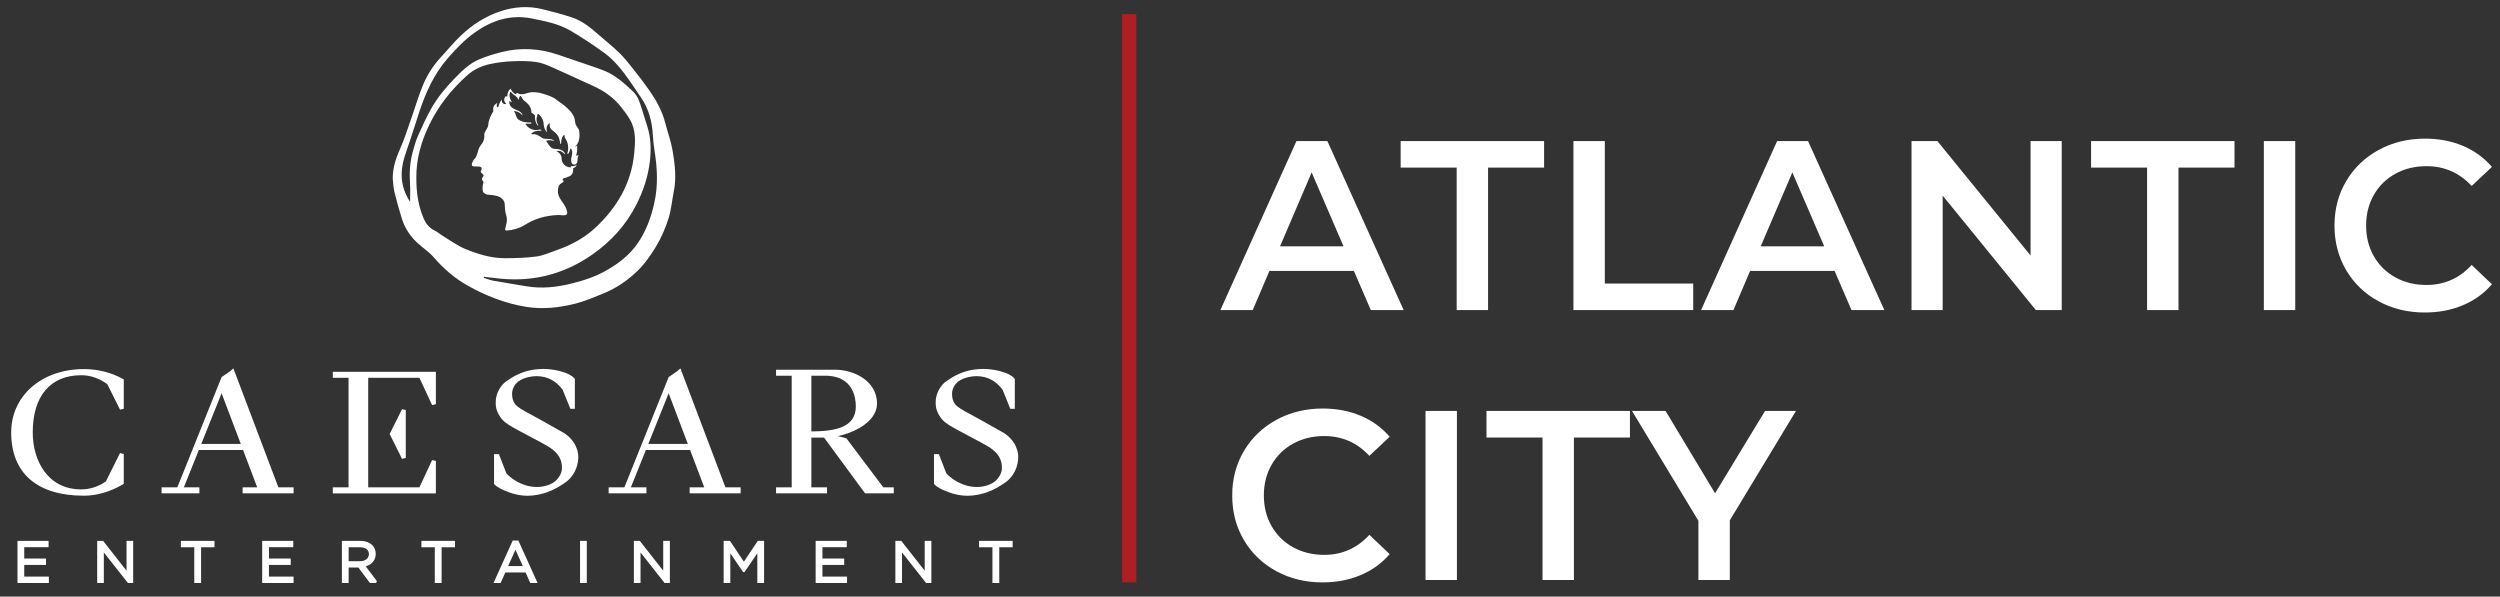 <?xml version="1.0" encoding="UTF-8"?>
<svg viewBox="0 0 176 42" version="1.1" xmlns="http://www.w3.org/2000/svg" xmlns:xlink="http://www.w3.org/1999/xlink">
    <rect x="0" y="0" width="176" height="42" fill="#333333" stroke="none"/>
    <title>caesarsrewards_ac</title>
    <g id="Logo-Train" stroke="none" stroke-width="1" fill="none" fill-rule="evenodd">
        <g id="Artboard" transform="translate(-281, -122)">
            <g id="caesarsrewards_ac" transform="translate(281, 122.5)">
                <path d="M88.193,21.33 L89.366,18.576 L95.316,18.576 L96.506,21.33 L98.818,21.33 L93.446,9.43 L91.27,9.43 L85.915,21.33 L88.193,21.33 Z M94.585,16.842 L90.114,16.842 L92.341,11.64 L94.585,16.842 Z M104.76,21.33 L104.76,11.3 L108.704,11.3 L108.704,9.43 L98.606,9.43 L98.606,11.3 L102.55,11.3 L102.55,21.33 L104.76,21.33 Z M119.202,21.33 L119.202,19.46 L112.98,19.46 L112.98,9.43 L110.77,9.43 L110.77,21.33 L119.202,21.33 Z M122.033,21.33 L123.206,18.576 L129.156,18.576 L130.346,21.33 L132.658,21.33 L127.286,9.43 L125.11,9.43 L119.755,21.33 L122.033,21.33 Z M128.425,16.842 L123.954,16.842 L126.181,11.64 L128.425,16.842 Z M136.764,21.33 L136.764,13.272 L143.326,21.33 L145.145,21.33 L145.145,9.43 L142.952,9.43 L142.952,17.488 L136.39,9.43 L134.571,9.43 L134.571,21.33 L136.764,21.33 Z M153.365,21.33 L153.365,11.3 L157.309,11.3 L157.309,9.43 L147.211,9.43 L147.211,11.3 L151.155,11.3 L151.155,21.33 L153.365,21.33 Z M161.585,21.33 L161.585,9.43 L159.375,9.43 L159.375,21.33 L161.585,21.33 Z M170.706,21.5 C171.681,21.5 172.573,21.33 173.383,20.99 C174.194,20.65 174.877,20.157 175.432,19.511 L175.432,19.511 L174.004,18.151 C173.143,19.092 172.083,19.562 170.825,19.562 C170.009,19.562 169.278,19.384 168.632,19.026 C167.986,18.669 167.482,18.174 167.119,17.539 C166.756,16.904 166.575,16.185 166.575,15.38 C166.575,14.575 166.756,13.856 167.119,13.221 C167.482,12.586 167.986,12.091 168.632,11.733 C169.278,11.377 170.009,11.198 170.825,11.198 C172.083,11.198 173.143,11.663 174.004,12.592 L174.004,12.592 L175.432,11.249 C174.877,10.603 174.197,10.11 173.392,9.77 C172.587,9.43 171.698,9.26 170.723,9.26 C169.522,9.26 168.436,9.524 167.468,10.05 C166.499,10.578 165.736,11.306 165.181,12.235 C164.626,13.164 164.348,14.213 164.348,15.38 C164.348,16.547 164.623,17.596 165.173,18.525 C165.722,19.454 166.482,20.183 167.451,20.709 C168.419,21.236 169.505,21.5 170.706,21.5 Z M93.106,40.5 C94.081,40.5 94.973,40.33 95.784,39.99 C96.594,39.65 97.277,39.157 97.832,38.511 L97.832,38.511 L96.404,37.151 C95.543,38.092 94.483,38.562 93.225,38.562 C92.409,38.562 91.678,38.383 91.032,38.026 C90.386,37.669 89.882,37.174 89.519,36.539 C89.156,35.904 88.975,35.185 88.975,34.38 C88.975,33.575 89.156,32.856 89.519,32.221 C89.882,31.586 90.386,31.09 91.032,30.733 C91.678,30.377 92.409,30.198 93.225,30.198 C94.483,30.198 95.543,30.663 96.404,31.592 L96.404,31.592 L97.832,30.249 C97.277,29.603 96.597,29.11 95.792,28.77 C94.987,28.43 94.098,28.26 93.123,28.26 C91.922,28.26 90.837,28.523 89.868,29.05 C88.898,29.578 88.136,30.306 87.581,31.235 C87.026,32.164 86.748,33.213 86.748,34.38 C86.748,35.547 87.023,36.596 87.573,37.525 C88.122,38.454 88.882,39.182 89.85,39.709 C90.82,40.236 91.905,40.5 93.106,40.5 Z M102.567,40.33 L102.567,28.43 L100.357,28.43 L100.357,40.33 L102.567,40.33 Z M110.804,40.33 L110.804,30.3 L114.748,30.3 L114.748,28.43 L104.65,28.43 L104.65,30.3 L108.594,30.3 L108.594,40.33 L110.804,40.33 Z M121.778,40.33 L121.778,36.131 L126.436,28.43 L124.26,28.43 L120.741,34.227 L117.256,28.43 L114.893,28.43 L119.568,36.165 L119.568,40.33 L121.778,40.33 Z" id="ATLANTICCITY" fill="#FFFFFF" fill-rule="nonzero"></path>
                <g id="Atom/Logo/caesars_corporate_2020-Copy" transform="translate(-0, 0)" fill="#FFFFFF">
                    <path d="M3.42,37.576 L3.42,38.024 L1.707,38.024 L1.707,38.823 L3.239,38.823 L3.239,39.272 L1.707,39.272 L1.707,40.095 L3.44,40.095 L3.44,40.543 L1.231,40.543 L1.231,37.576 L3.42,37.576 Z M15.1,37.576 L15.1,38.028 L14.157,38.028 L14.157,40.543 L13.676,40.543 L13.676,38.028 L12.734,38.028 L12.734,37.576 L15.1,37.576 Z M20.646,37.576 L20.646,38.024 L18.934,38.024 L18.934,38.823 L20.466,38.823 L20.466,39.272 L18.934,39.272 L18.934,40.095 L20.667,40.095 L20.667,40.543 L18.457,40.543 L18.457,37.576 L20.646,37.576 Z M32.033,37.576 L32.033,38.028 L31.09,38.028 L31.09,40.543 L30.61,40.543 L30.61,38.028 L29.667,38.028 L29.667,37.576 L32.033,37.576 Z M41.311,37.576 L41.311,40.543 L40.835,40.543 L40.835,37.576 L41.311,37.576 Z M59.612,37.576 L59.612,38.024 L57.899,38.024 L57.899,38.823 L59.431,38.823 L59.431,39.272 L57.899,39.272 L57.899,40.095 L59.632,40.095 L59.632,40.543 L57.422,40.543 L57.422,37.576 L59.612,37.576 Z M71.291,37.576 L71.291,38.028 L70.349,38.028 L70.349,40.543 L69.868,40.543 L69.868,38.028 L68.926,38.028 L68.926,37.576 L71.291,37.576 Z M63.449,37.576 L65.099,39.676 L65.099,37.576 L65.568,37.576 L65.568,40.543 L65.197,40.543 L63.502,38.391 L63.502,40.543 L63.034,40.543 L63.034,37.576 L63.449,37.576 Z M25.356,37.576 C25.711,37.576 26.014,37.684 26.211,37.88 C26.365,38.035 26.45,38.252 26.45,38.49 C26.45,38.926 26.19,39.245 25.746,39.367 L25.746,39.367 L26.535,40.416 L26.471,40.543 L26.042,40.543 L25.227,39.452 L24.545,39.452 L24.545,40.543 L24.069,40.543 L24.069,37.576 Z M51.389,37.576 L52.369,39.044 L53.349,37.576 L53.792,37.576 L53.792,40.543 L53.316,40.543 L53.316,38.449 L52.415,39.773 L52.315,39.773 L51.414,38.452 L51.414,40.543 L50.945,40.543 L50.945,37.576 L51.389,37.576 Z M36.494,37.556 L37.846,40.543 L37.33,40.543 L37.001,39.801 L35.576,39.801 L35.243,40.543 L34.743,40.543 L36.095,37.556 L36.494,37.556 Z M45.04,37.576 L46.691,39.676 L46.691,37.576 L47.159,37.576 L47.159,40.543 L46.788,40.543 L45.093,38.391 L45.093,40.543 L44.625,40.543 L44.625,37.576 L45.04,37.576 Z M7.257,37.576 L8.908,39.676 L8.908,37.576 L9.376,37.576 L9.376,40.543 L9.005,40.543 L7.31,38.391 L7.31,40.543 L6.842,40.543 L6.842,37.576 L7.257,37.576 Z M36.29,38.2 L35.772,39.353 L36.805,39.353 L36.29,38.2 Z M25.332,38.028 L24.545,38.028 L24.545,39.008 L25.328,39.008 C25.718,39.008 25.97,38.813 25.97,38.51 C25.97,38.201 25.737,38.028 25.332,38.028 L25.332,38.028 Z M37.543,25.527 C38.621,25.349 39.554,25.653 39.814,25.75 C39.917,25.788 40.264,25.929 40.439,26.141 L40.439,26.141 L40.47,26.18 L40.47,28.279 L40.153,28.279 L39.613,26.944 C39.152,26.314 38.54,25.99 37.795,25.981 C37.396,25.977 36.669,26.108 36.341,26.493 C36.118,26.755 36.03,27.02 36.055,27.352 C36.083,27.714 36.218,27.964 36.493,28.164 C36.737,28.341 37.116,28.546 37.69,28.856 L37.69,28.856 L38.095,29.075 C38.424,29.254 39.401,29.813 39.41,29.819 C40.697,30.447 40.71,31.552 40.71,31.598 L40.71,31.767 C40.683,32.442 40.336,33.098 39.798,33.469 C39.077,33.965 38.518,34.209 37.805,34.34 C37.586,34.38 37.368,34.401 37.149,34.401 C36.582,34.401 36.014,34.265 35.426,33.99 C35.419,33.988 35.053,33.842 34.822,33.614 L34.822,33.614 L34.78,33.573 L34.78,31.469 L35.124,31.469 L35.638,32.801 C35.873,33.111 36.703,33.765 37.747,33.784 C38.315,33.795 38.875,33.605 39.169,33.301 C39.569,32.887 39.584,32.511 39.552,32.23 C39.52,31.946 39.416,31.698 39.236,31.472 C39.08,31.276 38.873,31.103 38.584,30.929 C38.326,30.772 38.015,30.607 37.544,30.358 L37.544,30.358 L37.334,30.247 C36.609,29.863 36.131,29.609 35.799,29.398 C35.453,29.177 35.269,28.982 35.096,28.654 C34.889,28.263 34.888,27.962 34.903,27.71 C34.915,27.498 35.009,26.768 35.705,26.296 C36.174,25.977 36.722,25.663 37.543,25.527 Z M68.515,25.527 C69.594,25.349 70.527,25.652 70.787,25.75 C70.889,25.788 71.236,25.929 71.412,26.141 L71.412,26.141 L71.443,26.18 L71.443,28.279 L71.125,28.279 L70.586,26.944 C70.125,26.314 69.513,25.99 68.768,25.981 C68.37,25.977 67.642,26.108 67.314,26.493 C67.091,26.755 67.003,27.02 67.028,27.353 C67.056,27.714 67.191,27.964 67.466,28.164 C67.71,28.341 68.089,28.546 68.663,28.856 L68.663,28.856 L69.068,29.075 C69.397,29.254 70.374,29.813 70.383,29.819 C71.67,30.447 71.683,31.552 71.682,31.598 C71.712,32.331 71.354,33.067 70.77,33.469 C70.05,33.965 69.491,34.209 68.778,34.34 C68.559,34.38 68.341,34.401 68.122,34.401 C67.555,34.401 66.986,34.265 66.399,33.99 C66.391,33.988 66.026,33.842 65.795,33.614 L65.795,33.614 L65.753,33.573 L65.753,31.469 L66.097,31.469 L66.611,32.801 C66.846,33.111 67.676,33.765 68.72,33.784 C69.287,33.795 69.848,33.605 70.142,33.301 C70.542,32.888 70.557,32.511 70.525,32.23 C70.493,31.946 70.389,31.698 70.209,31.472 C70.053,31.276 69.846,31.104 69.557,30.928 C69.3,30.773 68.99,30.609 68.521,30.36 L68.521,30.36 L68.299,30.243 C67.578,29.861 67.102,29.608 66.772,29.398 C66.426,29.177 66.242,28.982 66.069,28.654 C65.862,28.263 65.861,27.962 65.875,27.71 C65.888,27.498 65.982,26.768 66.677,26.296 C67.147,25.977 67.695,25.663 68.515,25.527 Z M5.911,25.483 C6.871,25.483 7.807,25.716 8.616,26.156 L8.616,26.156 L8.714,26.21 L8.714,28.276 L8.449,28.338 L7.559,26.554 C7.009,26.137 6.372,25.916 5.717,25.916 C3.549,25.916 2.305,27.381 2.305,29.935 C2.305,31.935 3.36,33.953 5.717,33.953 C6.329,33.953 6.928,33.759 7.454,33.392 L7.454,33.392 L8.449,31.396 L8.714,31.459 L8.714,33.559 L8.643,33.602 C7.777,34.116 6.808,34.398 5.911,34.398 C2.608,34.398 0.788,32.815 0.788,29.941 C0.788,27.358 2.943,25.483 5.911,25.483 Z M47.901,25.434 L47.973,25.62 L47.878,25.667 L47.884,25.674 L47.979,25.637 L51.07,33.808 L52.14,33.808 L52.14,34.232 L48.552,34.232 L48.552,33.808 L49.578,33.808 L48.583,31.178 L45.47,31.178 L44.414,33.808 L45.509,33.808 L45.509,34.232 L42.848,34.232 L42.848,33.808 L43.957,33.808 L47.073,26.047 L47.672,25.634 L47.901,25.434 Z M58.757,25.527 C60.205,25.527 61.744,26.365 61.744,27.917 C61.744,28.555 61.311,29.159 60.526,29.619 C60.074,29.883 59.531,30.086 58.988,30.201 L58.988,30.201 L59.585,30.355 L62.185,33.808 L62.921,33.808 L62.921,34.232 L60.902,34.232 L58.013,30.306 L57.12,30.306 L57.12,33.808 L58.222,33.808 L58.222,34.232 L54.634,34.232 L54.634,33.808 L55.736,33.808 L55.736,25.952 L54.634,25.952 L54.634,25.527 Z M30.686,25.674 L30.686,27.957 L30.42,28.016 L29.529,26.099 L25.922,26.099 L25.922,33.808 L29.529,33.808 L30.42,31.89 L30.686,31.949 L30.686,34.233 L23.429,34.233 L23.429,33.808 L24.538,33.808 L24.538,26.099 L23.429,26.099 L23.429,25.674 L30.686,25.674 Z M16.432,25.432 L16.502,25.621 L16.407,25.667 L16.412,25.674 L16.508,25.637 L19.598,33.808 L20.669,33.808 L20.669,34.232 L17.081,34.232 L17.081,33.808 L18.107,33.808 L17.112,31.178 L13.999,31.178 L12.943,33.808 L14.037,33.808 L14.037,34.232 L11.376,34.232 L11.376,33.808 L12.485,33.808 L15.601,26.047 L16.2,25.634 L16.432,25.432 Z M28.303,28.305 L28.567,28.367 L28.567,31.74 L28.303,31.802 L27.433,30.054 L28.303,28.305 Z M15.601,27.186 L14.169,30.754 L16.951,30.754 L15.601,27.186 Z M47.073,27.186 L45.641,30.754 L48.423,30.754 L47.073,27.186 Z M58.224,25.952 L57.12,25.952 L57.12,29.873 C58.764,29.861 60.25,29.618 60.25,28.112 C60.25,27.485 60.052,26.02 58.224,25.952 L58.224,25.952 Z M35.193,0.306 C36.16,-0.023 37.168,-0.102 38.174,0.144 C38.877,0.316 39.58,0.502 40.268,0.728 C40.968,0.959 41.54,1.415 42.088,1.898 C42.588,2.339 43.116,2.752 43.594,3.216 C43.959,3.571 44.277,3.978 44.595,4.378 C44.979,4.861 45.355,5.353 45.709,5.858 C46.205,6.566 46.621,7.316 46.837,8.164 C47.005,8.82 47.243,9.464 47.355,10.129 C47.513,11.072 47.629,12.028 47.433,12.988 C47.311,13.593 47.263,14.219 47.086,14.805 C46.862,15.544 46.552,16.255 46.143,16.921 C45.781,17.509 45.391,18.073 44.896,18.555 C44.182,19.249 43.37,19.804 42.442,20.174 C41.814,20.424 41.188,20.7 40.537,20.867 C39.398,21.158 38.242,21.293 37.056,21.104 C35.571,20.867 34.201,20.326 32.905,19.595 C31.991,19.08 31.207,18.396 30.517,17.595 C30.205,17.233 29.787,16.964 29.428,16.64 C28.902,16.164 28.511,15.589 28.297,14.911 C28.097,14.277 27.919,13.634 27.762,12.988 C27.687,12.68 27.684,12.356 27.648,12.039 C27.654,11.313 27.864,10.654 28.158,9.997 C28.469,9.302 28.696,8.569 28.95,7.85 C29.24,7.031 29.476,6.188 29.819,5.392 C30.113,4.712 30.524,4.083 31.035,3.53 C31.506,3.021 31.946,2.479 32.448,2.002 C33.24,1.249 34.157,0.658 35.193,0.306 Z M37.423,0.799 C35.929,0.502 34.615,0.939 33.405,1.802 C32.698,2.307 32.11,2.933 31.54,3.58 C30.561,4.693 29.971,6.011 29.511,7.399 C29.27,8.124 29.051,8.856 28.804,9.579 C28.594,10.194 28.355,10.798 28.292,11.451 C28.214,12.269 28.413,13.019 28.871,13.712 C28.871,13.29 28.895,12.867 28.866,12.447 C28.815,11.696 28.851,10.955 29.048,10.228 C29.154,9.837 29.261,9.441 29.423,9.071 C29.71,8.418 30.009,7.766 30.359,7.146 C30.797,6.369 31.363,5.679 31.986,5.039 C32.507,4.503 33.042,3.97 33.739,3.676 C34.253,3.459 34.794,3.297 35.335,3.161 C36.676,2.825 38.004,2.91 39.311,3.359 C40.061,3.618 40.813,3.868 41.563,4.126 C41.911,4.246 42.262,4.361 42.601,4.503 C43.348,4.814 43.937,5.356 44.518,5.895 C44.716,6.079 44.889,6.326 44.983,6.578 C45.207,7.174 45.37,7.792 45.568,8.398 C45.831,9.199 45.843,10.027 45.751,10.844 C45.631,11.918 45.292,12.939 44.801,13.904 C44.071,15.341 43.021,16.497 41.704,17.417 C40.671,18.14 39.543,18.662 38.314,18.94 C37.171,19.199 36.012,19.228 34.849,19.074 C34.592,19.04 34.334,19.017 34.077,18.989 L34.077,18.989 L34.067,19.066 C34.288,19.132 34.505,19.221 34.731,19.262 C35.502,19.4 36.276,19.518 37.048,19.652 C38.129,19.839 39.193,19.718 40.243,19.46 C41.128,19.243 41.987,18.951 42.782,18.485 C43.593,18.009 44.322,17.443 44.864,16.67 C45.478,15.795 45.839,14.812 46.067,13.768 C46.271,12.837 46.287,11.905 46.193,10.967 C46.129,10.332 45.994,9.701 45.964,9.065 C45.918,8.072 45.671,7.145 45.107,6.335 C44.324,5.209 43.629,3.998 42.482,3.181 C41.728,2.643 40.957,2.123 40.157,1.657 C39.319,1.168 38.365,0.986 37.423,0.799 Z M37.746,3.865 C37.194,3.788 36.625,3.789 36.066,3.812 C35.557,3.833 35.044,3.895 34.546,3.999 C33.933,4.126 33.357,4.385 32.89,4.803 C31.795,5.785 30.887,6.918 30.238,8.252 C29.654,9.453 29.295,10.701 29.31,12.018 C29.306,12.984 29.428,13.901 29.782,14.775 C29.947,15.184 30.184,15.539 30.61,15.738 C30.8,15.827 30.961,15.977 31.142,16.087 C31.678,16.41 32.189,16.795 32.762,17.029 C33.647,17.391 34.572,17.68 35.545,17.677 C36.288,17.675 37.037,17.655 37.772,17.557 C38.242,17.494 38.694,17.281 39.151,17.124 C40.167,16.775 41.107,16.279 41.897,15.547 C43.423,14.134 44.436,12.426 44.645,10.328 C44.726,9.51 44.794,8.655 44.335,7.894 C44.151,7.589 43.936,7.301 43.714,7.022 C43.199,6.374 42.545,5.908 41.793,5.569 C40.833,5.136 39.883,4.682 38.92,4.258 C38.542,4.092 38.148,3.921 37.746,3.865 Z M35.951,5.75 C36.013,5.902 36.152,6.085 36.32,6.134 C36.359,6.096 36.365,6.007 36.439,6.062 C36.774,6.254 37.079,6.02 37.413,5.993 C37.634,5.977 38.031,6.025 38.142,6.077 C38.142,6.077 38.983,6.287 39.244,6.584 C39.244,6.584 39.908,6.99 40.246,7.448 C40.585,7.906 40.396,8.105 40.595,8.383 L40.758,8.63 C40.843,9.076 40.805,9.59 40.445,9.853 L40.631,9.747 C40.646,9.946 40.643,10.244 40.552,10.449 C40.622,10.467 40.657,10.427 40.732,10.424 L40.748,10.424 C40.559,10.627 40.781,10.959 40.481,11.085 C40.414,11.089 40.333,11.089 40.284,11.03 C40.039,10.676 40.475,10.284 40.177,9.946 C40.115,10.007 40.127,10.111 40.086,10.185 C40.056,10.236 40.039,10.305 39.986,10.334 C39.962,10.339 39.941,10.325 39.936,10.307 C40.066,9.927 39.998,9.524 39.774,9.21 C39.738,9.143 39.771,9.043 39.712,8.989 C39.536,9.15 39.513,9.383 39.5,9.615 C39.482,9.626 39.465,9.629 39.442,9.626 C39.409,9.344 39.342,9.069 39.118,8.863 C38.952,8.713 38.701,8.592 38.701,8.342 C38.68,8.282 38.723,8.22 38.689,8.169 C38.605,8.197 38.558,8.291 38.522,8.362 C38.459,8.495 38.468,8.677 38.519,8.813 C38.329,8.651 38.272,8.373 38.264,8.105 C38.211,7.875 38.093,7.66 37.887,7.504 C37.807,7.525 37.842,7.643 37.805,7.704 C37.728,7.908 37.781,8.143 37.896,8.311 C37.892,8.32 37.901,8.335 37.887,8.342 L37.867,8.342 C37.696,8.15 37.64,7.892 37.669,7.64 C37.599,7.546 37.502,7.483 37.407,7.427 C37.436,7.048 37.15,6.768 36.861,6.549 C36.774,6.458 36.727,6.346 36.659,6.245 C36.612,6.253 36.588,6.305 36.568,6.337 C36.531,6.399 36.541,6.488 36.488,6.529 C36.425,6.254 36.104,6.201 35.972,5.963 C35.913,5.954 35.923,6.024 35.895,6.054 C35.823,6.284 35.923,6.496 36.027,6.68 C36.013,6.7 35.972,6.7 35.958,6.68 C35.925,6.655 35.916,6.604 35.867,6.614 C35.817,6.823 35.946,7.015 36.118,7.129 C36.35,7.271 36.683,7.301 36.791,7.598 L36.77,7.61 C36.62,7.433 36.424,7.33 36.2,7.316 L36.178,7.336 C36.332,7.495 36.302,7.731 36.467,7.888 C36.724,8.094 37.055,8.138 37.394,8.12 C37.407,8.138 37.411,8.156 37.407,8.176 L37.382,8.206 C37.249,8.232 37.101,8.181 36.983,8.22 C37.187,8.528 37.502,8.707 37.875,8.645 C37.946,8.624 38.031,8.601 38.099,8.645 C38.123,8.68 38.094,8.702 38.061,8.707 L38.037,8.707 C37.796,8.7 37.561,8.733 37.407,8.914 C37.401,8.934 37.419,8.943 37.427,8.955 C37.717,8.904 37.94,9.046 38.15,9.201 C38.422,9.376 38.802,9.172 39.032,9.429 C38.871,9.378 38.645,9.346 38.468,9.403 C38.454,9.408 38.461,9.423 38.461,9.438 C38.611,9.632 38.716,9.922 38.991,9.974 C39.298,9.989 39.668,10.007 39.783,10.343 L39.783,10.364 C39.718,10.361 39.707,10.282 39.653,10.258 C39.536,10.14 39.371,10.104 39.202,10.122 L39.182,10.145 C39.377,10.234 39.547,10.443 39.536,10.661 C39.538,10.892 39.687,11.13 39.909,11.226 C40.007,11.256 40.125,11.32 40.227,11.254 C40.224,11.217 40.182,11.191 40.158,11.171 C40.299,11.215 40.483,11.215 40.601,11.091 C40.582,11.217 40.457,11.308 40.347,11.349 C40.362,11.532 40.34,11.72 40.193,11.848 L40.11,11.897 C40.098,11.908 40.084,11.916 40.069,11.922 L40.064,11.925 C40.064,11.925 40.014,11.937 40.014,11.936 C39.991,11.936 39.998,11.947 39.966,11.949 C39.863,12.07 39.6,11.98 39.606,12.186 C39.629,12.213 39.668,12.224 39.697,12.215 C39.647,12.368 39.526,12.371 39.422,12.475 C39.371,12.526 39.333,12.57 39.299,12.736 C39.14,13.523 39.845,13.748 39.933,14.467 C39.941,14.545 39.889,14.607 39.827,14.643 C39.645,14.685 39.459,14.628 39.283,14.637 C38.378,14.68 37.649,14.889 36.912,15.356 C36.529,15.583 36.118,15.694 35.66,15.732 C35.615,15.735 35.574,15.708 35.554,15.666 C35.61,15.351 35.739,15.094 35.66,14.747 C35.546,14.345 35.554,14.26 35.527,13.823 C35.501,13.619 35.321,13.421 35.129,13.344 C34.861,13.24 34.561,13.224 34.26,13.195 C34.163,13.148 34.039,13.095 33.997,12.978 C33.938,12.762 33.985,12.522 34.042,12.321 C34.034,12.241 33.926,12.204 33.936,12.115 C33.909,11.986 34.1,11.911 34.021,11.798 L33.836,11.607 C33.856,11.501 33.947,11.409 33.892,11.289 C33.724,11.144 33.423,11.286 33.235,11.171 C33.175,11.023 33.278,10.892 33.334,10.767 C33.659,10.493 33.588,10.058 33.829,9.747 C34.024,9.527 34.129,9.266 34.092,8.948 C34.136,8.707 34.357,8.539 34.374,8.282 C34.395,7.928 34.555,7.629 34.729,7.336 C34.71,7.167 34.715,6.993 34.835,6.877 L35.013,6.734 C34.991,6.814 34.929,6.965 35.004,7.038 C35.035,7.044 35.058,7.055 35.082,7.017 C35.13,6.83 35.254,6.57 35.321,6.513 C35.332,6.584 35.314,6.697 35.392,6.756 C35.447,6.811 35.522,6.853 35.604,6.825 C35.66,6.758 35.536,6.732 35.533,6.67 C35.471,6.563 35.493,6.404 35.57,6.31 C35.61,6.23 35.693,6.351 35.718,6.26 C35.714,6.06 35.784,5.883 35.931,5.75 L35.951,5.75 Z" id="Combined-Shape"></path>
                </g>
                <polygon id="Line-Copy" fill="#AD1F23" points="80 0.5 80 40.5 79 40.5 79 0.5"></polygon>
            </g>
        </g>
    </g>
</svg>
